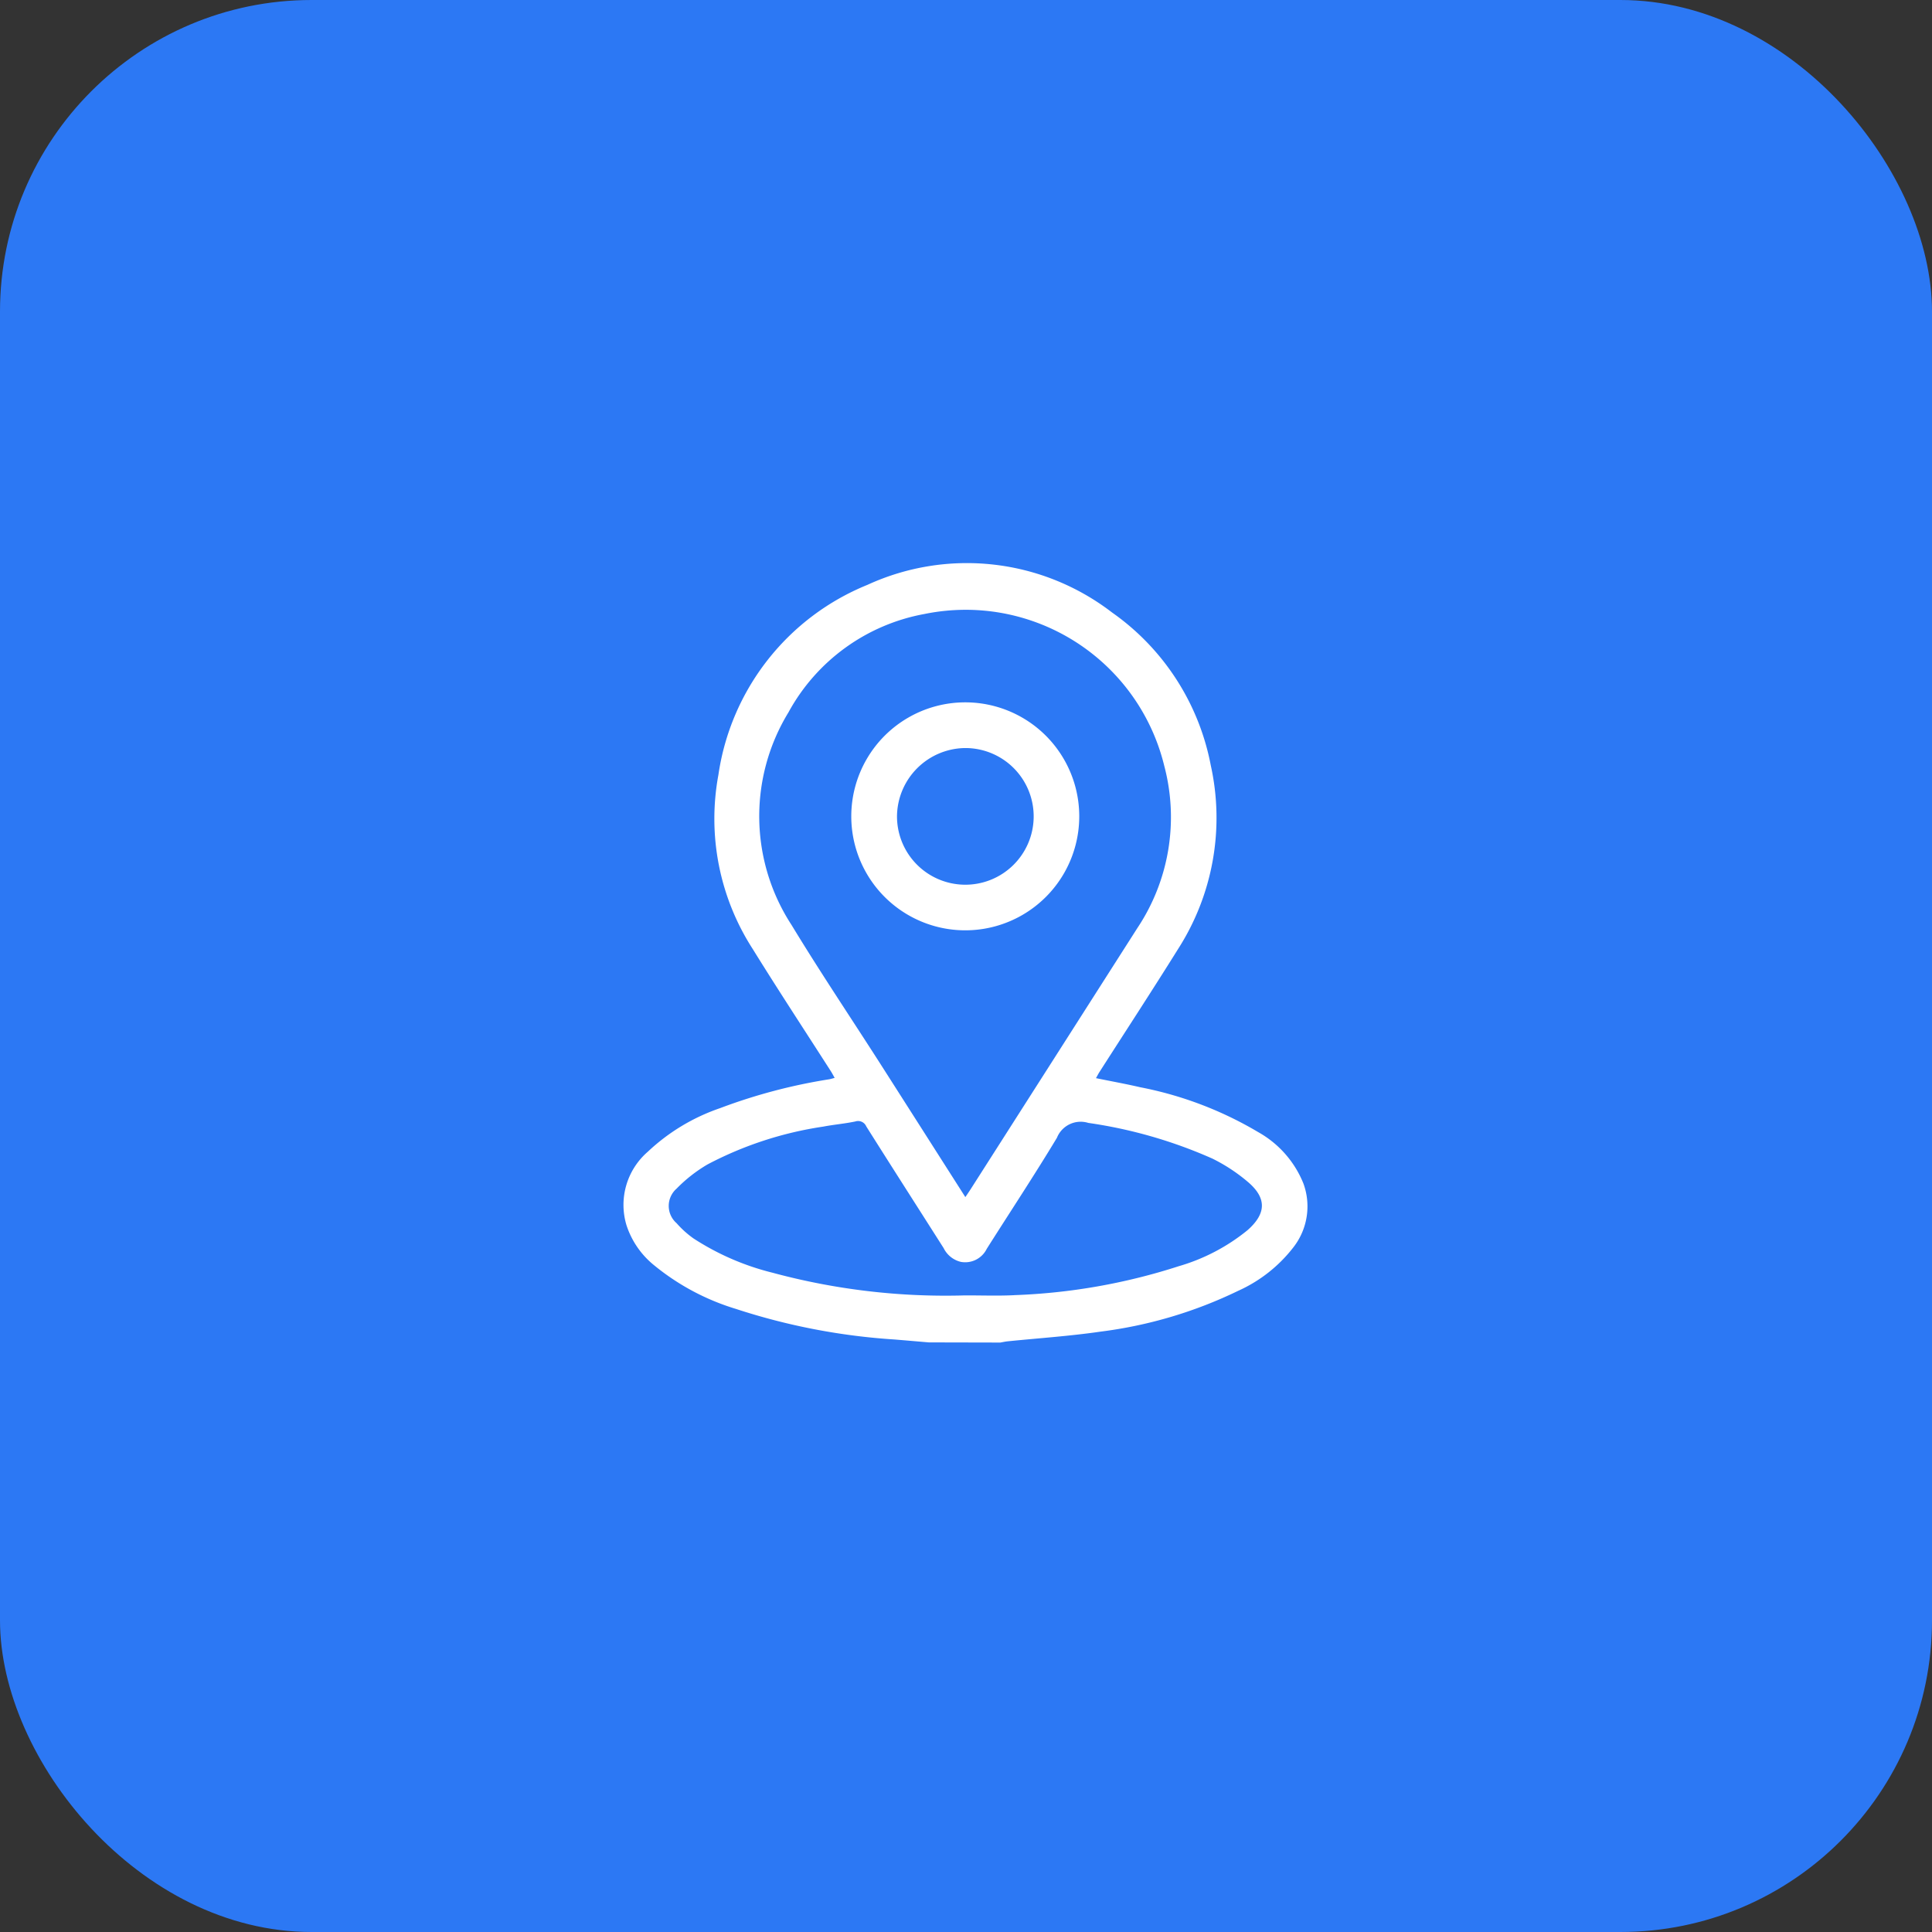 <svg xmlns="http://www.w3.org/2000/svg" width="62" height="62" viewBox="0 0 62 62">
  <rect x="0" y="0" width="62" height="62" fill="#333333" stroke="none"/>
  <g id="Group_28892" data-name="Group 28892" transform="translate(-10861 -2042)">
    <rect id="Rectangle_6116" data-name="Rectangle 6116" width="62" height="62" rx="10" transform="translate(10861 2042)" fill="#2c78f4"/>
    <path id="Union_5" data-name="Union 5" d="M9.806,25.01c-.372-.031-.743-.064-1.113-.094a20.535,20.535,0,0,1-5.081-.981A7.624,7.624,0,0,1,.946,22.5,2.738,2.738,0,0,1,.1,21.244a2.254,2.254,0,0,1,.684-2.351,6.393,6.393,0,0,1,2.32-1.4,17.714,17.714,0,0,1,3.5-.926c.054-.009.106-.027.178-.045-.044-.078-.076-.141-.113-.2-.842-1.314-1.7-2.618-2.521-3.944A7.711,7.711,0,0,1,3.051,6.8,7.791,7.791,0,0,1,7.833.7a7.641,7.641,0,0,1,7.852.887,7.769,7.769,0,0,1,3.166,4.9,7.8,7.8,0,0,1-1.049,5.9c-.825,1.323-1.679,2.629-2.52,3.943-.038.059-.07.122-.114.2.487.1.957.184,1.42.292a11.794,11.794,0,0,1,3.783,1.438,3.3,3.3,0,0,1,1.454,1.651,2.136,2.136,0,0,1-.325,2.052,4.641,4.641,0,0,1-1.765,1.39,14.168,14.168,0,0,1-4.416,1.311c-.988.144-1.986.21-2.981.311-.079.008-.158.026-.238.04Zm2.73-1.516a19.362,19.362,0,0,0,5.285-.928,6.248,6.248,0,0,0,2.208-1.155c.6-.527.625-1.022.03-1.537a5.533,5.533,0,0,0-1.152-.761,15.073,15.073,0,0,0-3.986-1.147.821.821,0,0,0-1.006.478c-.723,1.2-1.5,2.375-2.252,3.563a.771.771,0,0,1-.831.419.829.829,0,0,1-.552-.441c-.827-1.3-1.66-2.6-2.484-3.907a.284.284,0,0,0-.35-.158c-.341.072-.691.1-1.034.166A11.591,11.591,0,0,0,2.7,19.3a4.712,4.712,0,0,0-.99.775.736.736,0,0,0,0,1.11,3.128,3.128,0,0,0,.541.488,8.3,8.3,0,0,0,2.533,1.1,21.271,21.271,0,0,0,6.17.729C11.48,23.5,12.009,23.521,12.536,23.495ZM9.667,1.634A6.249,6.249,0,0,0,5.3,4.791a6.392,6.392,0,0,0,.1,6.826C6.3,13.1,7.265,14.537,8.2,15.995c.919,1.438,1.835,2.877,2.776,4.352.069-.1.119-.174.166-.247q2.677-4.192,5.352-8.383a6.419,6.419,0,0,0,.866-5.206A6.56,6.56,0,0,0,11,1.5,6.647,6.647,0,0,0,9.667,1.634Zm1.3,10.152a3.658,3.658,0,1,1,.013,0ZM8.783,8.1a2.193,2.193,0,1,0,2.241-2.163l-.081,0A2.212,2.212,0,0,0,8.783,8.1Z" transform="translate(10881.003 2060.069)" fill="#fff" stroke="rgba(0,0,0,0)" stroke-width="1"/>
  </g>
</svg>
